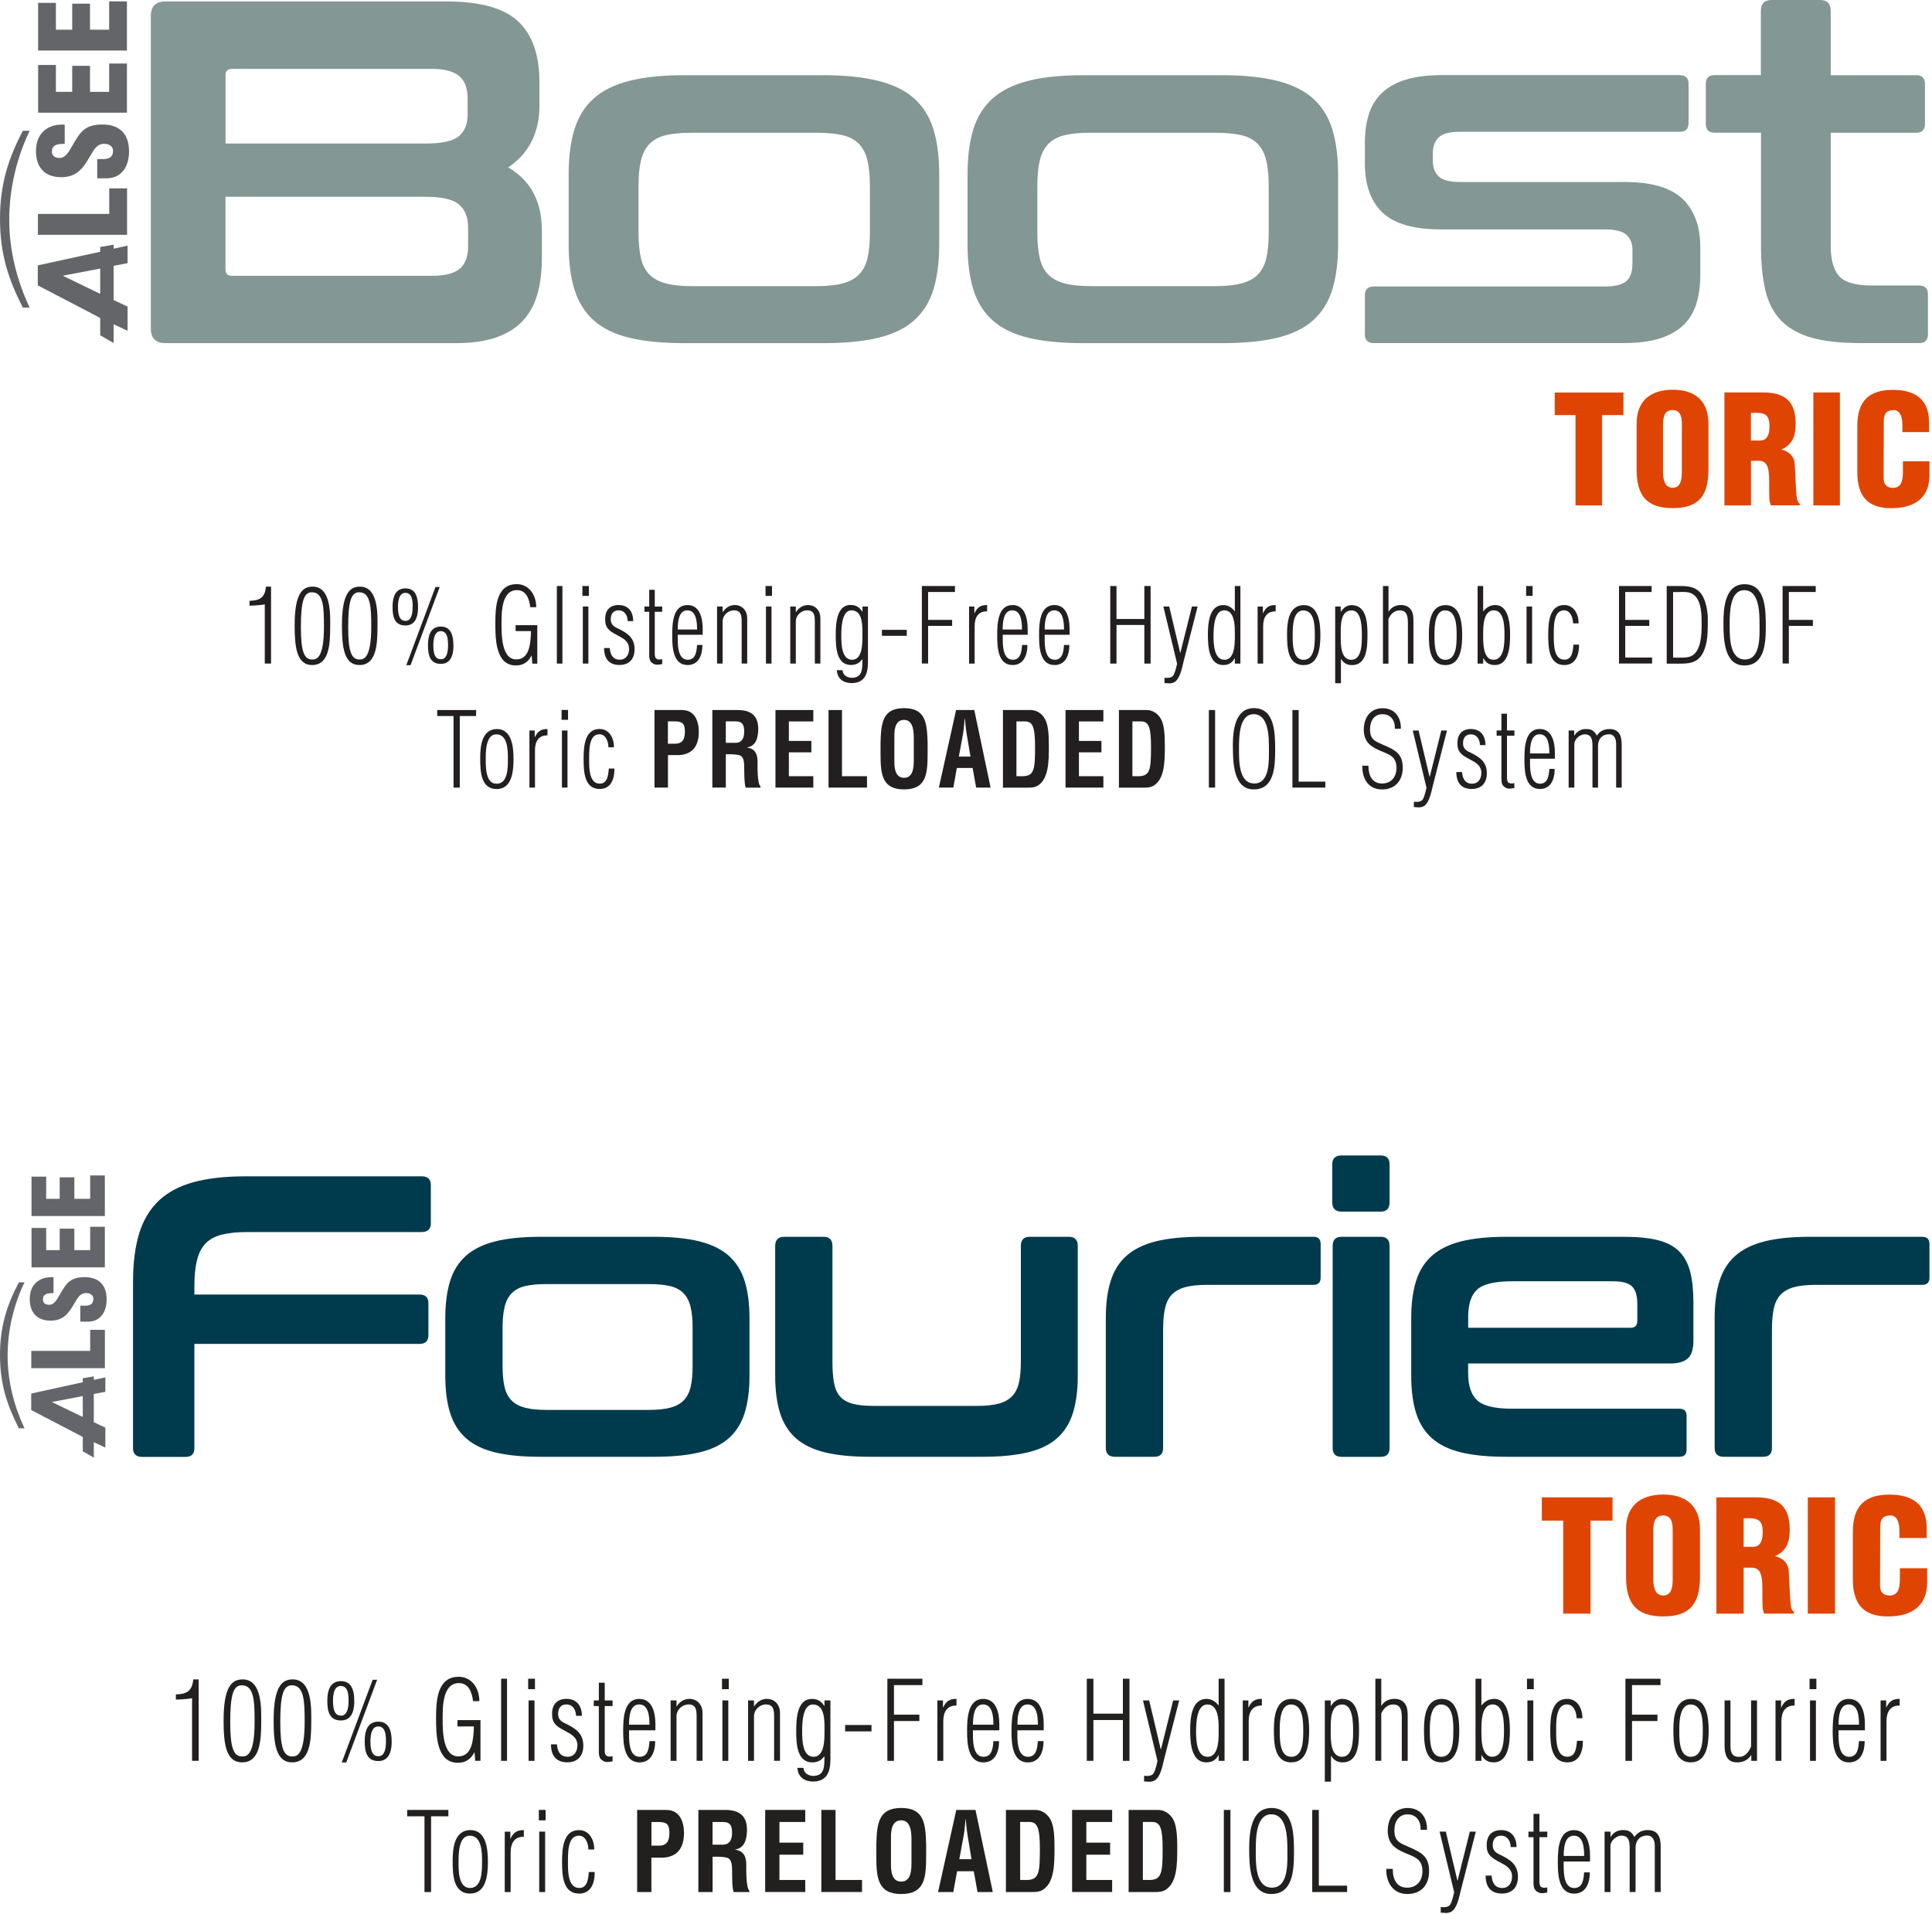 <svg width="428" height="424" viewBox="0 0 428 424" fill="none" xmlns="http://www.w3.org/2000/svg">
<path d="M38.965 375.409C41.265 375.341 42.564 374.777 42.812 372.084H44.009V390.122H42.547V376.256C41.957 376.375 41.419 376.401 40.855 376.452C40.222 376.504 39.589 376.572 38.965 376.546V375.409Z" fill="#221F1F"/>
<path d="M53.763 372.084C58.2 372.084 57.867 378.966 57.867 381.565C57.867 385.907 57.508 390.464 53.635 390.464C49.968 390.464 49.532 386.147 49.532 381.154C49.532 373.418 51.515 372.084 53.763 372.084ZM53.609 389.156C54.584 389.156 56.405 389.105 56.405 381.445C56.405 376.786 56.251 373.392 53.567 373.392C51.72 373.392 51.002 375.375 51.002 381.565C51.002 387.164 51.72 389.156 53.618 389.156H53.609Z" fill="#221F1F"/>
<path d="M64.851 372.084C69.288 372.084 68.955 378.966 68.955 381.565C68.955 385.907 68.596 390.464 64.723 390.464C61.056 390.464 60.62 386.147 60.62 381.154C60.62 373.418 62.603 372.084 64.851 372.084ZM64.697 389.156C65.672 389.156 67.493 389.105 67.493 381.445C67.493 376.786 67.339 373.392 64.655 373.392C62.808 373.392 62.09 375.375 62.09 381.565C62.09 387.164 62.808 389.156 64.706 389.156H64.697Z" fill="#221F1F"/>
<path d="M78.487 376.863C78.487 379.966 77.333 381.18 75.512 381.18C72.922 381.18 72.511 379.051 72.511 376.863C72.511 374.674 73.05 372.469 75.529 372.469C78.008 372.469 78.478 374.726 78.478 376.863H78.487ZM77.222 376.837C77.222 375.504 77.128 373.563 75.529 373.537C73.879 373.512 73.768 375.811 73.768 376.837C73.768 379.291 74.4 380.112 75.572 380.112C76.811 380.112 77.222 378.675 77.222 376.837ZM82.556 372.161H83.548L76.7 390.49H75.709L82.556 372.161ZM86.771 385.831C86.771 388.934 85.625 390.173 83.796 390.173C81.205 390.173 80.795 388.019 80.795 385.831C80.795 383.642 81.334 381.445 83.813 381.445C86.292 381.445 86.762 383.702 86.762 385.831H86.771ZM85.505 385.831C85.505 384.497 85.42 382.531 83.821 382.505C82.171 382.48 82.06 384.805 82.06 385.831C82.06 388.284 82.693 389.105 83.864 389.105C85.104 389.105 85.505 387.677 85.505 385.831Z" fill="#221F1F"/>
<path d="M101.346 382.514V381.103H106.441V390.122H105.27L105.133 388.259H105.091C104.261 389.814 103.107 390.558 101.423 390.558C96.67 390.558 96.602 384.352 96.602 380.667C96.602 376.786 96.85 371.503 101.62 371.503C104.432 371.503 106.193 373.974 106.193 376.906H104.8C104.543 374.94 103.851 372.905 101.662 372.905C97.927 372.905 98.063 378.53 98.063 381.026C98.063 383.523 98.106 389.148 101.534 389.148C104.731 389.148 104.894 385.096 104.979 382.505H101.346V382.514Z" fill="#221F1F"/>
<path d="M111.015 390.13V371.938H112.323V390.13H111.015Z" fill="#221F1F"/>
<path d="M117.007 374.247V371.938H118.512V374.247H117.007ZM117.101 390.13V376.743H118.409V390.13H117.101Z" fill="#221F1F"/>
<path d="M125.522 376.401C127.668 376.401 128.908 377.854 128.908 380.154H127.617C127.574 378.752 126.856 377.632 125.48 377.632C124.24 377.632 123.633 378.453 123.633 379.761C123.633 380.829 124.291 381.436 125.146 381.795C127.352 382.89 129.224 383.907 129.224 386.771C129.224 389.147 127.848 390.455 125.685 390.455C123.257 390.455 122.06 389.019 122.06 386.48H123.385C123.496 388.13 124.172 389.224 125.779 389.224C127.147 389.224 127.916 388.104 127.916 386.702C127.916 383.163 122.513 383.864 122.325 380.248C122.12 377.82 123.248 376.393 125.522 376.393V376.401Z" fill="#221F1F"/>
<path d="M135.704 390.251C135.259 390.319 134.464 390.473 134.02 390.319C132.874 389.883 132.66 389.277 132.66 387.994V377.984H131.541V376.744H132.66V372.812H133.968V376.744H135.704V377.984H133.968V387.849C133.968 388.31 134.02 388.994 134.627 389.114C134.969 389.259 135.37 389.182 135.704 389.088V390.251Z" fill="#221F1F"/>
<path d="M145.193 383.36H139.354C139.354 385.079 139.123 389.233 141.696 389.233C143.543 389.233 143.774 387.37 143.876 385.763H145.142C145.142 388.216 144.218 390.473 141.679 390.473C138.209 390.473 138.055 386.25 138.055 383.489C138.055 380.727 138.209 376.41 141.628 376.41C144.509 376.41 145.193 379.462 145.193 382.01V383.369V383.36ZM143.876 382.121C143.876 380.42 143.723 377.633 141.602 377.633C139.482 377.633 139.354 380.539 139.354 382.121H143.876Z" fill="#221F1F"/>
<path d="M149.869 390.132H148.562V376.744H149.869V378.052H149.921C150.553 377.052 151.519 376.402 152.733 376.402C154.332 376.402 155.631 377.565 155.631 379.506V390.123H154.323V380.395C154.323 378.864 154.212 377.633 152.503 377.633C151.195 377.633 149.869 378.753 149.869 380.249V390.123V390.132Z" fill="#221F1F"/>
<path d="M159.948 374.247V371.938H161.453V374.247H159.948ZM160.034 390.13V376.743H161.342V390.13H160.034Z" fill="#221F1F"/>
<path d="M167.035 390.132H165.727V376.744H167.035V378.052H167.086C167.719 377.052 168.685 376.402 169.899 376.402C171.497 376.402 172.797 377.565 172.797 379.506V390.123H171.489V380.395C171.489 378.864 171.378 377.633 169.668 377.633C168.36 377.633 167.035 378.753 167.035 380.249V390.123V390.132Z" fill="#221F1F"/>
<path d="M182.654 376.744H183.962V389.84C183.962 392.747 183.039 394.713 180.115 394.713C178.337 394.713 176.755 393.79 176.661 391.678H177.995C178.063 392.892 179.098 393.422 180.132 393.474C182.842 393.474 182.586 391.046 182.654 389.182H182.568C181.893 390.131 180.944 390.473 179.953 390.473C176.567 390.473 176.388 386.37 176.388 383.583C176.388 381.035 176.482 376.41 179.859 376.41C181.124 376.41 181.936 376.897 182.611 377.966H182.654V376.752V376.744ZM177.704 383.583C177.704 385.472 177.747 389.233 180.243 389.233C182.628 389.208 182.654 385.549 182.654 383.779C182.654 381.625 182.902 377.641 180.064 377.641C177.747 377.641 177.704 381.984 177.704 383.583Z" fill="#221F1F"/>
<path d="M187.228 383.6V382.189H193.066V383.6H187.228Z" fill="#221F1F"/>
<path d="M196.58 390.13V371.938H204.342V373.349H198.041V379.897H203.667V381.308H198.041V390.13H196.58Z" fill="#221F1F"/>
<path d="M208.899 378.291H208.941C209.6 376.88 210.446 376.376 211.891 376.401V377.88C209.856 377.829 208.967 379.24 208.967 381.351V390.131H207.659V376.743H208.899V378.299V378.291Z" fill="#221F1F"/>
<path d="M221.379 383.36H215.541C215.541 385.079 215.31 389.233 217.883 389.233C219.73 389.233 219.96 387.37 220.063 385.763H221.328C221.328 388.216 220.405 390.473 217.866 390.473C214.395 390.473 214.241 386.25 214.241 383.489C214.241 380.727 214.395 376.41 217.815 376.41C220.696 376.41 221.379 379.462 221.379 382.01V383.369V383.36ZM220.071 382.121C220.071 380.42 219.918 377.633 217.798 377.633C215.677 377.633 215.549 380.539 215.549 382.121H220.071Z" fill="#221F1F"/>
<path d="M231.219 383.36H225.38C225.38 385.079 225.158 389.233 227.731 389.233C229.569 389.233 229.8 387.37 229.911 385.763H231.177C231.177 388.216 230.253 390.473 227.706 390.473C224.235 390.473 224.081 386.25 224.081 383.489C224.081 380.727 224.235 376.41 227.663 376.41C230.544 376.41 231.219 379.462 231.219 382.01V383.369V383.36ZM229.92 382.121C229.92 380.42 229.766 377.633 227.646 377.633C225.526 377.633 225.398 380.539 225.398 382.121H229.928H229.92Z" fill="#221F1F"/>
<path d="M240.76 390.13V371.938H242.222V379.675H248.753V371.938H250.215V390.13H248.753V381.086H242.222V390.13H240.76Z" fill="#221F1F"/>
<path d="M253.455 393.448C254.267 393.499 255.276 393.593 255.703 392.627C256.02 391.849 256.242 391.003 256.43 390.173L253.207 376.743H254.583L257.148 387.583H257.191L259.892 376.743H261.226L257.84 389.96C257.507 391.37 257.08 393.593 255.883 394.422C254.96 394.978 254.036 394.687 253.446 394.687V393.448H253.455Z" fill="#221F1F"/>
<path d="M269.971 371.938H271.279V390.13H269.971V388.865H269.92C269.398 389.959 268.441 390.464 267.244 390.464C263.884 390.464 263.662 386.07 263.662 383.385C263.662 380.701 263.953 376.401 267.287 376.401C268.278 376.401 269.27 376.931 269.92 377.829H269.971V371.938ZM264.97 383.65C264.97 385.54 265.081 389.233 267.535 389.233C270.193 389.233 269.971 384.693 269.971 382.855C269.971 381.017 269.86 377.641 267.466 377.641C265.073 377.641 264.97 381.838 264.97 383.65Z" fill="#221F1F"/>
<path d="M276.545 378.291H276.596C277.246 376.88 278.101 376.376 279.546 376.401V377.88C277.52 377.829 276.622 379.24 276.622 381.351V390.131H275.314V376.743H276.554V378.299H276.545V378.291Z" fill="#221F1F"/>
<path d="M282.204 383.122C282.204 380.113 282.726 376.402 286.145 376.402C289.565 376.402 290.018 380.454 290.018 383.387C290.018 386.319 289.659 390.465 286.077 390.465C282.29 390.465 282.204 386.216 282.204 383.113V383.122ZM288.71 383.412C288.71 381.326 288.667 377.642 285.983 377.642C283.64 377.642 283.504 381.301 283.504 383.147C283.504 385.131 283.375 389.234 286.051 389.234C288.727 389.234 288.71 385.43 288.71 383.412Z" fill="#221F1F"/>
<path d="M294.848 394.74H293.489V376.744H294.797V377.958H294.848C295.412 377.035 296.259 376.402 297.319 376.402C300.721 376.402 301.063 380.232 301.063 383.096C301.063 385.96 301.063 390.465 297.438 390.465C296.336 390.465 295.498 390.029 294.899 389.029H294.857V394.731H294.848V394.74ZM297.319 389.234C299.772 389.234 299.755 385.327 299.755 383.558C299.755 381.788 299.755 377.642 297.361 377.642C294.634 377.642 294.797 381.326 294.797 383.361C294.797 385.396 294.669 389.234 297.319 389.234Z" fill="#221F1F"/>
<path d="M304.688 390.13V371.938H305.996V377.931H306.039C306.603 376.94 307.637 376.452 308.697 376.401C309.663 376.333 310.749 376.64 311.313 377.564C311.852 378.342 311.852 379.504 311.852 380.427V390.13H310.544V380.701C310.544 379.145 310.416 377.641 308.629 377.641C307.415 377.641 306.509 378.487 305.996 379.624V390.122H304.688V390.13Z" fill="#221F1F"/>
<path d="M315.459 383.122C315.459 380.113 315.981 376.402 319.4 376.402C322.82 376.402 323.273 380.454 323.273 383.387C323.273 386.319 322.905 390.465 319.332 390.465C315.545 390.465 315.459 386.216 315.459 383.113V383.122ZM321.965 383.412C321.965 381.326 321.914 377.642 319.238 377.642C316.887 377.642 316.759 381.301 316.759 383.147C316.759 385.131 316.622 389.234 319.298 389.234C321.974 389.234 321.957 385.43 321.957 383.412H321.965Z" fill="#221F1F"/>
<path d="M328.18 390.13H326.872V371.938H328.18V377.829H328.222C328.992 376.905 329.872 376.401 331.018 376.401C334.172 376.401 334.489 380.838 334.489 383.385C334.489 386.078 334.241 390.464 330.907 390.464C329.693 390.464 328.812 389.976 328.222 388.865H328.18V390.13ZM333.181 383.479C333.181 381.658 333.155 377.632 330.684 377.632C328.214 377.632 328.18 381.393 328.18 383.18C328.18 384.967 328.051 389.224 330.59 389.224C333.129 389.224 333.181 385.394 333.181 383.479Z" fill="#221F1F"/>
<path d="M338.276 374.247V371.938H339.781V374.247H338.276ZM338.37 390.13V376.743H339.678V390.13H338.37Z" fill="#221F1F"/>
<path d="M350.663 385.686C350.681 388.157 349.834 390.465 347.218 390.465C343.568 390.465 343.431 386.362 343.431 383.361C343.431 380.36 343.722 376.402 347.176 376.402C349.398 376.402 350.578 378.463 350.552 380.694H349.27C349.219 379.07 348.501 377.591 347.081 377.633C344.628 377.702 344.739 381.515 344.739 383.6C344.739 385.464 344.696 389.226 347.235 389.226C349.056 389.226 349.219 387.208 349.355 385.686H350.663Z" fill="#221F1F"/>
<path d="M360.084 390.13V371.938H367.855V373.349H361.546V379.897H367.18V381.308H361.546V390.13H360.084Z" fill="#221F1F"/>
<path d="M370.71 383.122C370.71 380.113 371.232 376.402 374.651 376.402C378.071 376.402 378.524 380.454 378.524 383.387C378.524 386.319 378.165 390.465 374.583 390.465C370.796 390.465 370.71 386.216 370.71 383.113V383.122ZM377.225 383.412C377.225 381.326 377.182 377.642 374.498 377.642C372.155 377.642 372.018 381.301 372.018 383.147C372.018 385.131 371.89 389.234 374.566 389.234C377.242 389.234 377.225 385.43 377.225 383.412Z" fill="#221F1F"/>
<path d="M387.927 376.743H389.235V390.131H387.97V388.891H387.927C387.141 390.028 386.107 390.464 384.799 390.464C382.525 390.464 382.046 388.72 382.046 386.634V376.743H383.354V386.882C383.354 388.583 383.961 389.353 385.534 389.233C386.568 389.182 387.517 388.07 387.919 386.925V376.743H387.927Z" fill="#221F1F"/>
<path d="M394.57 378.291H394.613C395.271 376.88 396.117 376.376 397.562 376.401V377.88C395.528 377.829 394.639 379.24 394.639 381.351V390.131H393.331V376.743H394.57V378.299V378.291Z" fill="#221F1F"/>
<path d="M400.879 374.247V371.938H402.384V374.247H400.879ZM400.973 390.13V376.743H402.281V390.13H400.973Z" fill="#221F1F"/>
<path d="M413.138 383.36H407.299C407.299 385.079 407.068 389.233 409.641 389.233C411.488 389.233 411.719 387.37 411.821 385.763H413.086C413.086 388.216 412.163 390.473 409.624 390.473C406.153 390.473 406 386.25 406 383.489C406 380.727 406.153 376.41 409.573 376.41C412.454 376.41 413.138 379.462 413.138 382.01V383.369V383.36ZM411.83 382.121C411.83 380.42 411.676 377.633 409.556 377.633C407.436 377.633 407.307 380.539 407.307 382.121H411.83Z" fill="#221F1F"/>
<path d="M417.848 378.291H417.891C418.549 376.88 419.396 376.376 420.841 376.401V377.88C418.806 377.829 417.917 379.24 417.917 381.351V390.131H416.609V376.743H417.848V378.299V378.291Z" fill="#221F1F"/>
<path d="M90.207 402.415V401.005H99.329V402.415H95.499V419.197H94.037V402.415H90.207Z" fill="#221F1F"/>
<path d="M100.278 412.187C100.278 409.178 100.799 405.468 104.219 405.468C107.638 405.468 108.091 409.52 108.091 412.452C108.091 415.384 107.724 419.531 104.15 419.531C100.363 419.531 100.278 415.282 100.278 412.179V412.187ZM106.792 412.478C106.792 410.392 106.741 406.707 104.065 406.707C101.714 406.707 101.586 410.366 101.586 412.213C101.586 414.196 101.449 418.3 104.125 418.3C106.801 418.3 106.783 414.495 106.783 412.478H106.792Z" fill="#221F1F"/>
<path d="M113.049 407.366H113.101C113.75 405.955 114.605 405.451 116.05 405.477V406.955C114.024 406.904 113.126 408.315 113.126 410.426V419.206H111.818V405.818H113.058V407.374L113.049 407.366Z" fill="#221F1F"/>
<path d="M119.367 403.313V401.005H120.871V403.313H119.367ZM119.452 419.197V405.809H120.76V419.197H119.452Z" fill="#221F1F"/>
<path d="M131.745 414.761C131.771 417.231 130.916 419.539 128.3 419.539C124.65 419.539 124.513 415.436 124.513 412.435C124.513 409.435 124.812 405.477 128.258 405.477C130.48 405.477 131.66 407.537 131.643 409.768H130.352C130.309 408.144 129.591 406.665 128.172 406.708C125.719 406.776 125.821 410.589 125.821 412.675C125.821 414.538 125.778 418.3 128.326 418.3C130.147 418.3 130.309 416.282 130.438 414.761H131.745Z" fill="#221F1F"/>
<path d="M141.149 419.197V401.005H147.586C150.604 401.005 151.527 403.629 151.527 406.168C151.527 407.724 151.142 409.468 149.954 410.486C148.963 411.332 147.629 411.605 146.415 411.58H144.303V419.197H141.149ZM144.303 408.921H145.996C147.364 408.921 148.296 408.288 148.296 406.083C148.296 403.997 147.526 403.681 145.748 403.681H144.312V408.921H144.303Z" fill="#221F1F"/>
<path d="M157.863 411.366V419.197H154.708V401.005H160.675C163.402 401.005 165.48 402.022 165.48 405.373C165.48 407.365 165.009 409.451 162.889 409.767V409.819C164.753 410.084 165.326 411.375 165.326 413.119C165.326 413.871 165.232 418.333 166.001 418.863V419.205H162.53C162.145 418.043 162.214 415.811 162.188 414.597C162.171 413.486 162.188 411.956 161.111 411.614C160.256 411.349 159.333 411.375 158.427 411.375H157.863V411.366ZM157.863 408.699H160.333C161.376 408.63 162.18 407.904 162.18 406.083C162.18 404.048 161.393 403.706 160.196 403.681H157.854V408.699H157.863Z" fill="#221F1F"/>
<path d="M169.514 419.197V401.005H178.388V403.672H172.669V408.254H177.943V410.921H172.669V416.521H178.388V419.188H169.514V419.197Z" fill="#221F1F"/>
<path d="M181.953 419.197V401.005H185.099V416.521H190.963V419.188H181.953V419.197Z" fill="#221F1F"/>
<path d="M194.135 408.648C194.263 404.014 194.605 400.569 199.657 400.569C204.71 400.569 205.034 404.014 205.171 408.648V411.247C205.171 416.094 204.838 419.633 199.657 419.633C194.477 419.633 194.135 416.094 194.135 411.247V408.648ZM197.375 412.939C197.375 414.444 197.486 416.889 199.649 416.889C201.812 416.889 201.923 414.393 201.923 412.64V407.981C201.923 406.528 201.991 403.305 199.649 403.305C197.17 403.305 197.375 406.485 197.375 407.887V412.931V412.939Z" fill="#221F1F"/>
<path d="M207.812 419.197L211.848 401.005H216.105L219.935 419.197H216.549L215.72 414.589H212.027L211.189 419.197H207.812ZM212.514 411.922H215.224L214.369 406.758C214.216 405.912 214.139 405.083 214.053 404.236C214.027 403.826 213.985 403.407 213.942 403.022H213.899C213.857 403.407 213.814 403.826 213.788 404.236C213.703 405.083 213.634 405.912 213.472 406.758L212.523 411.922H212.514Z" fill="#221F1F"/>
<path d="M222.842 419.197V401.005H229.416C230.185 401.005 231.715 401.372 232.681 403.065C233.399 404.33 233.605 406.339 233.605 409.349C233.605 412.939 233.605 417.085 231.014 418.709C230.313 419.145 229.458 419.197 228.672 419.197H222.833H222.842ZM227.364 416.53C230.185 416.53 230.364 414.931 230.364 409.665C230.364 405.373 229.963 403.672 228.065 403.672H225.996V416.521H227.364V416.53Z" fill="#221F1F"/>
<path d="M237.503 419.197V401.005H246.377V403.672H240.657V408.254H245.924V410.921H240.657V416.521H246.377V419.188H237.503V419.197Z" fill="#221F1F"/>
<path d="M250.027 419.197V401.005H256.609C257.37 401.005 258.909 401.372 259.875 403.065C260.593 404.33 260.798 406.339 260.798 409.349C260.798 412.939 260.798 417.085 258.208 418.709C257.516 419.145 256.652 419.197 255.866 419.197H250.027ZM254.558 416.53C257.37 416.53 257.558 414.931 257.558 409.665C257.558 405.373 257.157 403.672 255.259 403.672H253.181V416.521H254.558V416.53Z" fill="#221F1F"/>
<path d="M271.117 419.197V401.005H272.579V419.197H271.117Z" fill="#221F1F"/>
<path d="M276.733 409.596C276.733 405.86 277.204 400.577 281.683 400.577C286.641 400.577 286.659 406.544 286.659 410.494C286.659 414.443 286.385 419.632 281.64 419.632C276.896 419.632 276.733 413.452 276.733 409.596ZM285.197 410.126C285.197 407.459 285.222 401.979 281.623 401.979C278.221 401.979 278.195 407.339 278.195 409.955C278.195 412.742 278.058 418.222 281.777 418.222C285.496 418.222 285.197 412.691 285.197 410.118V410.126Z" fill="#221F1F"/>
<path d="M290.702 419.197V401.005H292.164V417.786H298.43V419.197H290.702Z" fill="#221F1F"/>
<path d="M312.262 409.28C314.741 410.391 316.588 411.22 316.588 414.52C316.588 417.82 314.699 419.632 311.741 419.632C308.783 419.632 307.03 417.282 307.107 414.059H308.544C308.518 416.341 309.399 418.23 311.715 418.23C313.767 418.23 315.118 416.82 315.118 414.572C315.118 411.827 313.271 411.391 311.331 410.571C309.057 409.605 307.432 408.51 307.432 405.595C307.432 402.68 309.082 400.577 311.826 400.577C314.571 400.577 316.195 402.543 316.126 405.407H314.707C314.801 403.398 313.699 401.988 311.809 401.988C309.92 401.988 308.903 403.518 308.903 405.501C308.903 407.297 309.441 407.998 310.954 408.699L312.262 409.28Z" fill="#221F1F"/>
<path d="M319.178 422.522C319.981 422.573 320.999 422.667 321.426 421.701C321.742 420.923 321.965 420.077 322.144 419.248L318.921 405.817H320.298L322.862 416.657H322.905L325.615 405.817H326.94L323.563 419.034C323.221 420.444 322.803 422.667 321.597 423.496C320.674 424.052 319.759 423.761 319.169 423.761V422.522H319.178Z" fill="#221F1F"/>
<path d="M332.574 405.476C334.72 405.476 335.959 406.93 335.959 409.229H334.669C334.626 407.827 333.908 406.707 332.531 406.707C331.292 406.707 330.685 407.528 330.685 408.836C330.685 409.905 331.343 410.512 332.198 410.871C334.404 411.965 336.276 412.982 336.276 415.846C336.276 418.223 334.899 419.531 332.736 419.531C330.309 419.531 329.112 418.094 329.112 415.555H330.437C330.548 417.205 331.223 418.3 332.831 418.3C334.198 418.3 334.968 417.18 334.968 415.778C334.968 412.238 329.565 412.939 329.377 409.323C329.172 406.895 330.3 405.468 332.574 405.468V405.476Z" fill="#221F1F"/>
<path d="M342.764 419.317C342.32 419.385 341.525 419.539 341.08 419.385C339.935 418.949 339.721 418.342 339.721 417.06V407.049H338.601V405.809H339.721V401.877H341.029V405.809H342.764V407.049H341.029V416.914C341.029 417.376 341.08 418.06 341.687 418.18C342.029 418.325 342.431 418.248 342.764 418.154V419.317Z" fill="#221F1F"/>
<path d="M352.245 412.435H346.406C346.406 414.153 346.175 418.308 348.748 418.308C350.595 418.308 350.826 416.444 350.928 414.837H352.193C352.193 417.29 351.27 419.547 348.731 419.547C345.26 419.547 345.106 415.324 345.106 412.563C345.106 409.802 345.26 405.484 348.68 405.484C351.561 405.484 352.245 408.536 352.245 411.084V412.443V412.435ZM350.937 411.195C350.937 409.494 350.783 406.707 348.663 406.707C346.543 406.707 346.414 409.613 346.414 411.195H350.937Z" fill="#221F1F"/>
<path d="M356.776 419.197H355.468V405.81H356.776V406.998H356.818C357.357 406.032 358.374 405.468 359.452 405.468C360.46 405.468 361.298 405.562 362.067 406.972H362.11C362.786 405.929 363.888 405.468 365.034 405.468C367.265 405.468 367.898 406.998 367.898 409.101V419.189H366.59V408.93C366.59 407.819 366.179 406.673 364.871 406.673C363.367 406.673 362.332 407.716 362.332 409.417V419.189H361.024V409.511C361.024 408.007 360.871 406.699 359.178 406.699C358.144 406.699 356.767 407.793 356.767 408.981V419.189H356.776V419.197Z" fill="#221F1F"/>
<path d="M93.404 260.616C94.763 260.616 95.447 261.266 95.447 262.574V271.012C95.447 272.311 94.763 272.969 93.404 272.969H54.866C52.558 272.969 50.652 273.166 49.139 273.542C47.625 273.927 46.429 274.576 45.539 275.5C44.65 276.414 44.018 277.663 43.633 279.227C43.248 280.8 43.06 282.732 43.06 285.04V286.818H92.96C94.259 286.818 94.909 287.468 94.909 288.776V295.795C94.909 297.094 94.259 297.752 92.96 297.752H43.06V320.834C43.06 322.133 42.411 322.792 41.103 322.792H31.511C30.152 322.792 29.468 322.142 29.468 320.834V284.074C29.468 279.808 29.929 276.201 30.844 273.243C31.759 270.285 33.212 267.874 35.196 266.002C37.179 264.138 39.743 262.779 42.881 261.916C46.018 261.061 49.831 260.625 54.336 260.625H93.404V260.616Z" fill="#003B4D"/>
<path d="M144.902 274.021C148.869 274.021 152.211 274.362 154.938 275.038C157.665 275.722 159.837 276.782 161.461 278.235C163.085 279.688 164.257 281.552 164.966 283.826C165.676 286.109 166.035 288.844 166.035 292.041V304.83C166.035 308.028 165.684 310.763 164.966 313.046C164.257 315.328 163.085 317.192 161.461 318.637C159.837 320.09 157.657 321.141 154.938 321.791C152.211 322.441 148.869 322.766 144.902 322.766H119.777C115.751 322.766 112.391 322.441 109.698 321.791C107.005 321.141 104.842 320.09 103.218 318.637C101.594 317.183 100.423 315.32 99.713 313.046C99.004 310.763 98.644 308.028 98.644 304.83V292.041C98.644 288.844 99.004 286.109 99.713 283.826C100.423 281.543 101.594 279.68 103.218 278.235C104.842 276.782 107.005 275.722 109.698 275.038C112.391 274.362 115.751 274.021 119.777 274.021H144.902ZM111.34 302.616C111.34 304.514 111.485 306.079 111.784 307.318C112.083 308.558 112.596 309.549 113.34 310.293C114.084 311.037 115.075 311.567 116.315 311.892C117.554 312.217 119.127 312.379 121.017 312.379H143.663C145.612 312.379 147.21 312.217 148.458 311.892C149.707 311.567 150.69 311.037 151.433 310.293C152.177 309.549 152.69 308.558 152.989 307.318C153.288 306.079 153.434 304.506 153.434 302.616V294.179C153.434 292.341 153.288 290.802 152.989 289.562C152.69 288.314 152.177 287.314 151.433 286.544C150.69 285.775 149.707 285.245 148.458 284.946C147.21 284.647 145.62 284.501 143.663 284.501H121.017C119.119 284.501 117.554 284.647 116.315 284.946C115.067 285.245 114.084 285.775 113.34 286.544C112.596 287.314 112.083 288.323 111.784 289.562C111.485 290.802 111.34 292.349 111.34 294.179V302.616Z" fill="#003B4D"/>
<path d="M182.466 274.021C183.765 274.021 184.415 274.704 184.415 276.064V301.727C184.415 303.625 184.535 305.189 184.774 306.429C185.013 307.669 185.449 308.66 186.108 309.404C186.757 310.148 187.672 310.678 188.86 311.003C190.04 311.327 191.613 311.49 193.562 311.49H216.379C218.337 311.49 219.935 311.327 221.175 311.003C222.423 310.678 223.406 310.148 224.15 309.404C224.894 308.66 225.406 307.669 225.706 306.429C226.005 305.189 226.15 303.616 226.15 301.727V276.064C226.15 274.704 226.8 274.021 228.099 274.021H236.802C238.101 274.021 238.76 274.704 238.76 276.064V304.83C238.76 308.028 238.401 310.763 237.691 313.046C236.982 315.328 235.81 317.192 234.186 318.637C232.562 320.09 230.382 321.141 227.663 321.791C224.936 322.441 221.594 322.766 217.636 322.766H192.861C188.835 322.766 185.475 322.441 182.782 321.791C180.089 321.141 177.926 320.09 176.302 318.637C174.678 317.183 173.507 315.32 172.797 313.046C172.088 310.763 171.729 308.028 171.729 304.83V276.064C171.729 274.704 172.412 274.021 173.772 274.021H182.474H182.466Z" fill="#003B4D"/>
<path d="M290.967 274.021C292.036 274.021 292.566 274.551 292.566 275.619V283.074C292.566 284.142 292.036 284.672 290.967 284.672H267.347C265.449 284.672 263.885 284.835 262.645 285.16C261.405 285.484 260.414 286.023 259.67 286.758C258.926 287.502 258.413 288.502 258.114 289.776C257.815 291.05 257.67 292.606 257.67 294.435V320.808C257.67 322.108 257.02 322.766 255.72 322.766H247.018C245.659 322.766 244.975 322.116 244.975 320.808V292.041C244.975 288.844 245.325 286.109 246.043 283.826C246.753 281.543 247.924 279.68 249.548 278.235C251.172 276.782 253.335 275.722 256.028 275.038C258.721 274.362 262.081 274.021 266.107 274.021H290.967Z" fill="#003B4D"/>
<path d="M305.885 256C307.184 256 307.834 256.65 307.834 257.958V266.395C307.834 267.755 307.184 268.439 305.885 268.439H297.182C295.823 268.439 295.139 267.763 295.139 266.395V257.958C295.139 256.658 295.823 256 297.182 256H305.885ZM305.885 274.021C307.184 274.021 307.834 274.705 307.834 276.064V320.817C307.834 322.116 307.184 322.775 305.885 322.775H297.182C295.883 322.775 295.225 322.125 295.225 320.817V276.064C295.225 274.705 295.874 274.021 297.182 274.021H305.885Z" fill="#003B4D"/>
<path d="M359.785 274.021C362.803 274.021 365.299 274.277 367.291 274.773C369.274 275.277 370.847 276.106 371.993 277.261C373.147 278.415 373.959 279.928 374.438 281.791C374.908 283.655 375.147 285.92 375.147 288.588V297.025C375.147 298.923 374.728 300.24 373.899 300.975C373.07 301.719 371.796 302.086 370.078 302.086H325.239V304.215C325.239 307.002 325.906 309.011 327.24 310.25C328.573 311.49 331.164 312.114 335.011 312.114H372.035C373.104 312.114 373.634 312.644 373.634 313.713V321.167C373.634 322.236 373.104 322.766 372.035 322.766H333.763C329.736 322.766 326.376 322.441 323.683 321.791C320.991 321.141 318.828 320.09 317.203 318.637C315.579 317.183 314.408 315.32 313.698 313.046C312.989 310.763 312.63 308.028 312.63 304.83V292.041C312.63 288.844 312.98 286.109 313.698 283.826C314.408 281.543 315.579 279.68 317.203 278.235C318.828 276.782 320.991 275.722 323.683 275.038C326.376 274.362 329.736 274.021 333.763 274.021H359.785ZM325.239 294.179H361.204C362.213 294.179 362.717 293.674 362.717 292.665V288.938C362.717 287.109 362.333 285.801 361.563 285.031C360.794 284.262 359.375 283.877 357.306 283.877H335.019C331.172 283.877 328.582 284.484 327.248 285.698C325.915 286.912 325.248 288.938 325.248 291.776V294.179H325.239Z" fill="#003B4D"/>
<path d="M425.842 274.021C426.91 274.021 427.44 274.551 427.44 275.619V283.074C427.44 284.142 426.91 284.672 425.842 284.672H402.221C400.324 284.672 398.759 284.835 397.52 285.16C396.28 285.484 395.288 286.023 394.545 286.758C393.801 287.502 393.288 288.502 392.989 289.776C392.689 291.05 392.544 292.606 392.544 294.435V320.808C392.544 322.108 391.894 322.766 390.595 322.766H381.892C380.533 322.766 379.849 322.116 379.849 320.808V292.041C379.849 288.844 380.2 286.109 380.918 283.826C381.627 281.543 382.798 279.68 384.423 278.235C386.047 276.782 388.21 275.722 390.903 275.038C393.596 274.362 396.955 274.021 400.982 274.021H425.842Z" fill="#003B4D"/>
<path d="M341.567 331.751H357.228V336.906H352.347V357.517H346.303V336.906H341.567V331.751Z" fill="#E04403"/>
<path d="M376.6 349.302C376.6 355.106 374.574 358.133 368.461 358.133C362.349 358.133 360.22 355.115 360.22 349.302V338.821C360.22 333.871 363.17 331.127 368.461 331.127C373.753 331.127 376.6 333.871 376.6 338.821V349.302ZM370.556 339.24C370.556 337.658 370.419 335.769 368.427 335.769C366.435 335.769 366.264 337.658 366.264 339.24V349.823C366.264 351.302 366.504 353.499 368.461 353.499C370.419 353.499 370.556 351.302 370.556 349.823V339.24Z" fill="#E04403"/>
<path d="M386.277 357.517H380.233V331.751H389.064C394.014 331.751 396.484 333.743 396.484 338.864C396.484 341.616 395.834 343.574 393.287 344.737V344.805C394.971 345.181 396.176 346.352 396.27 348.139C396.441 350.199 396.476 354.628 396.826 356.277C396.963 356.619 397.134 356.927 397.407 357.167V357.509H390.808C390.637 357.03 390.5 356.542 390.466 356.03C390.363 353.764 390.5 351.635 390.329 350.054C390.158 348.472 389.679 347.438 388.269 347.335H386.277V357.509V357.517ZM386.277 342.711H388.337C390.09 342.711 390.5 341.095 390.5 339.513C390.5 336.453 389.226 336.316 386.277 336.384V342.702V342.711Z" fill="#E04403"/>
<path d="M400.485 357.517V331.751H406.529V357.517H400.485Z" fill="#E04403"/>
<path d="M420.78 340.752V339.102C420.78 336.905 419.985 335.768 418.857 335.768C416.967 335.734 416.523 336.769 416.523 338.453L416.489 351.199C416.489 352.644 417.07 353.499 418.651 353.499C420.712 353.499 420.883 351.37 420.883 349.788V347.455H426.927V350.618C426.927 355.046 424.388 358.141 418.198 358.141C412.633 358.141 410.47 355.183 410.47 349.934V339.35C410.47 333.751 413.043 331.144 418.574 331.144C423.729 331.144 426.824 333.341 426.824 338.598V340.761H420.78V340.752Z" fill="#E04403"/>
<path d="M23.236 303.129H6.933V299.308H19.979V294.632H23.236V303.129Z" fill="#63656A"/>
<path d="M4.18 284.117C1.539 289.127 0 293.854 0 300.214C0 306.575 1.496 311.165 4.18 316.449H5.428C3.18 311.687 1.684 306.156 1.684 300.385C1.684 294.615 3.103 288.913 5.428 284.108H4.18V284.117Z" fill="#63656A"/>
<path d="M18.337 309.319V313.944L11.481 310.627L18.337 309.311V309.319ZM20.782 304.942L18.337 305.37V306.25L6.916 308.747V312.405L18.337 318.364V321.544L20.782 322.955V319.527L23.338 320.723V316.304L20.782 315.098V308.849L23.338 308.362V305.165L20.782 305.72V304.951V304.942Z" fill="#63656A"/>
<path d="M17.79 289.281H18.935C19.867 289.281 20.688 288.974 20.688 287.768C20.688 286.879 19.884 286.495 19.064 286.495C17.696 286.495 17.183 287.623 16.576 288.615C15.9 289.786 15.276 290.777 14.456 291.496C13.635 292.188 12.635 292.598 11.207 292.598C8.155 292.598 6.591 290.76 6.591 287.811C6.591 284.494 8.796 282.81 11.857 282.981V286.486C10.908 286.529 9.609 286.486 9.515 287.743C9.446 288.521 9.882 288.974 10.6 289.068C11.575 289.179 12.071 288.674 12.592 287.922C13.498 286.495 14.062 285.255 14.892 284.374C15.712 283.485 16.798 282.964 18.764 282.964C21.885 282.964 23.62 284.699 23.62 287.862C23.62 291.35 21.671 292.821 19.525 292.821H17.79V289.29V289.281Z" fill="#63656A"/>
<path d="M23.227 280.792H6.984V272.064H10.232V276.979H13.225V272.218H16.473V276.979H19.978V271.799H23.227V280.784V280.792Z" fill="#63656A"/>
<path d="M23.227 269.422H6.984V260.694H10.232V265.609H13.225V260.848H16.473V265.609H19.978V260.429H23.227V269.413V269.422Z" fill="#63656A"/>
<path d="M55.289 133.114C57.458 133.037 58.689 132.514 58.92 129.976H60.043V147.021H58.658V133.914C58.105 134.022 57.597 134.052 57.059 134.098C56.459 134.145 55.858 134.206 55.274 134.191V133.114H55.289Z" fill="#231F20"/>
<path d="M69.273 129.976C73.473 129.976 73.15 136.483 73.15 138.929C73.15 143.036 72.811 147.344 69.15 147.344C65.689 147.344 65.273 143.267 65.273 138.544C65.273 131.237 67.135 129.976 69.273 129.976ZM69.119 146.113C70.042 146.113 71.765 146.067 71.765 138.821C71.765 134.422 71.627 131.222 69.089 131.222C67.35 131.222 66.658 133.098 66.658 138.944C66.658 144.236 67.335 146.113 69.119 146.113Z" fill="#231F20"/>
<path d="M79.75 129.976C83.95 129.976 83.626 136.483 83.626 138.929C83.626 143.036 83.288 147.344 79.627 147.344C76.165 147.344 75.75 143.267 75.75 138.544C75.75 131.237 77.627 129.976 79.75 129.976ZM79.596 146.113C80.504 146.113 82.242 146.067 82.242 138.821C82.242 134.422 82.088 131.222 79.565 131.222C77.827 131.222 77.135 133.098 77.135 138.944C77.135 144.236 77.811 146.113 79.596 146.113Z" fill="#231F20"/>
<path d="M92.611 134.5C92.611 137.438 91.534 138.576 89.796 138.576C87.349 138.576 86.965 136.561 86.965 134.5C86.965 132.438 87.472 130.361 89.826 130.361C92.18 130.361 92.611 132.484 92.611 134.5ZM91.426 134.469C91.426 133.207 91.334 131.377 89.826 131.346C88.272 131.331 88.165 133.5 88.165 134.469C88.165 136.776 88.765 137.561 89.857 137.561C91.026 137.561 91.411 136.207 91.411 134.469H91.426ZM96.472 130.054H97.41L90.949 147.376H90.011L96.472 130.054ZM100.456 142.976C100.456 145.914 99.38 147.084 97.641 147.084C95.195 147.084 94.811 145.053 94.811 142.976C94.811 140.899 95.318 138.823 97.657 138.823C99.995 138.823 100.441 140.961 100.441 142.976H100.456ZM99.257 142.976C99.257 141.715 99.164 139.853 97.657 139.838C96.103 139.822 95.995 142.022 95.995 142.976C95.995 145.284 96.595 146.068 97.703 146.068C98.872 146.068 99.257 144.715 99.257 142.976Z" fill="#231F20"/>
<path d="M114.225 139.838V138.515H119.025V147.037H117.917L117.794 145.268H117.748C116.963 146.73 115.871 147.437 114.287 147.437C109.794 147.437 109.733 141.576 109.733 138.084C109.733 134.423 109.964 129.423 114.471 129.423C117.133 129.423 118.794 131.761 118.794 134.53H117.471C117.24 132.669 116.579 130.746 114.517 130.746C110.979 130.746 111.102 136.069 111.102 138.422C111.102 140.776 111.148 146.099 114.379 146.099C117.409 146.099 117.548 142.268 117.64 139.822H114.21L114.225 139.838Z" fill="#231F20"/>
<path d="M123.363 147.022V129.838H124.594V147.022H123.363Z" fill="#231F20"/>
<path d="M129.024 132.022V129.838H130.455V132.022H129.024ZM129.116 147.022V134.376H130.347V147.022H129.116Z" fill="#231F20"/>
<path d="M137.07 134.053C139.1 134.053 140.27 135.423 140.27 137.607H139.054C139.008 136.284 138.331 135.223 137.039 135.223C135.87 135.223 135.301 136.007 135.301 137.238C135.301 138.253 135.916 138.822 136.731 139.161C138.808 140.192 140.577 141.145 140.577 143.853C140.577 146.099 139.285 147.33 137.239 147.33C134.947 147.33 133.824 145.976 133.824 143.576H135.085C135.193 145.13 135.824 146.161 137.331 146.161C138.623 146.161 139.362 145.114 139.362 143.776C139.362 140.438 134.254 141.099 134.085 137.684C133.885 135.392 134.947 134.038 137.1 134.038L137.07 134.053Z" fill="#231F20"/>
<path d="M146.7 147.146C146.269 147.208 145.531 147.346 145.1 147.208C144.023 146.792 143.823 146.223 143.823 145.008V135.547H142.762V134.377H143.823V130.67H145.054V134.377H146.7V135.547H145.054V144.869C145.054 145.3 145.1 145.946 145.669 146.054C145.992 146.192 146.377 146.115 146.7 146.038V147.146Z" fill="#231F20"/>
<path d="M155.654 140.637H150.146C150.146 142.268 149.931 146.175 152.361 146.175C154.1 146.175 154.315 144.406 154.423 142.898H155.607C155.607 145.206 154.731 147.344 152.331 147.344C149.054 147.344 148.916 143.36 148.916 140.745C148.916 138.129 149.069 134.053 152.3 134.053C155.023 134.053 155.669 136.945 155.669 139.345V140.622L155.654 140.637ZM154.423 139.468C154.423 137.868 154.269 135.222 152.269 135.222C150.269 135.222 150.146 137.976 150.146 139.468H154.423Z" fill="#231F20"/>
<path d="M160.084 147.021H158.853V134.376H160.084V135.607H160.13C160.73 134.668 161.637 134.053 162.791 134.053C164.299 134.053 165.53 135.16 165.53 136.991V147.021H164.299V137.837C164.299 136.391 164.191 135.222 162.576 135.222C161.345 135.222 160.084 136.283 160.084 137.699V147.021Z" fill="#231F20"/>
<path d="M169.591 132.022V129.838H171.022V132.022H169.591ZM169.684 147.022V134.376H170.914V147.022H169.684Z" fill="#231F20"/>
<path d="M176.299 147.021H175.068V134.376H176.299V135.607H176.345C176.945 134.668 177.852 134.053 179.006 134.053C180.514 134.053 181.744 135.16 181.744 136.991V147.021H180.514V137.837C180.514 136.391 180.406 135.222 178.791 135.222C177.56 135.222 176.299 136.283 176.299 137.699V147.021Z" fill="#231F20"/>
<path d="M191.052 134.377H192.283V146.745C192.283 149.499 191.406 151.345 188.652 151.345C186.96 151.345 185.483 150.468 185.391 148.484H186.652C186.714 149.637 187.698 150.13 188.683 150.176C191.237 150.176 191.006 147.884 191.067 146.114H190.975C190.329 147.007 189.437 147.33 188.514 147.33C185.314 147.33 185.145 143.453 185.145 140.822C185.145 138.422 185.237 134.038 188.421 134.038C189.606 134.038 190.375 134.5 191.021 135.5H191.067V134.346L191.052 134.377ZM186.375 140.838C186.375 142.622 186.421 146.176 188.775 146.176C191.037 146.161 191.052 142.699 191.052 141.022C191.052 138.992 191.283 135.223 188.606 135.223C186.421 135.223 186.375 139.33 186.375 140.838Z" fill="#231F20"/>
<path d="M195.375 140.869V139.546H200.882V140.869H195.375Z" fill="#231F20"/>
<path d="M204.22 147.022V129.838H211.558V131.161H205.605V137.345H210.928V138.668H205.605V147.006H204.22V147.022Z" fill="#231F20"/>
<path d="M215.85 135.839H215.896C216.512 134.516 217.327 134.023 218.681 134.054V135.454C216.758 135.408 215.912 136.731 215.912 138.731V147.023H214.681V134.377H215.85V135.839Z" fill="#231F20"/>
<path d="M227.65 140.637H222.142C222.142 142.268 221.927 146.175 224.358 146.175C226.096 146.175 226.311 144.406 226.419 142.898H227.604C227.604 145.206 226.727 147.344 224.327 147.344C221.05 147.344 220.912 143.36 220.912 140.745C220.912 138.129 221.065 134.053 224.296 134.053C227.019 134.053 227.665 136.945 227.665 139.345V140.622L227.65 140.637ZM226.404 139.468C226.404 137.868 226.25 135.222 224.25 135.222C222.25 135.222 222.127 137.976 222.127 139.468H226.404Z" fill="#231F20"/>
<path d="M236.942 140.637H231.434C231.434 142.268 231.219 146.175 233.649 146.175C235.388 146.175 235.603 144.406 235.711 142.898H236.895C236.895 145.206 236.034 147.344 233.619 147.344C230.342 147.344 230.188 143.36 230.188 140.745C230.188 138.129 230.342 134.053 233.572 134.053C236.295 134.053 236.942 136.945 236.942 139.345V140.622V140.637ZM235.711 139.468C235.711 137.868 235.557 135.222 233.557 135.222C231.557 135.222 231.434 137.976 231.434 139.468H235.711Z" fill="#231F20"/>
<path d="M245.957 147.022V129.838H247.341V137.145H253.51V129.838H254.895V147.022H253.51V138.468H247.341V147.022H245.957Z" fill="#231F20"/>
<path d="M257.956 150.162C258.725 150.208 259.679 150.3 260.079 149.377C260.387 148.639 260.587 147.839 260.771 147.07L257.725 134.378H259.017L261.448 144.624H261.494L264.048 134.378H265.309L262.125 146.87C261.802 148.193 261.402 150.3 260.263 151.085C259.402 151.608 258.525 151.331 257.971 151.331V150.162H257.956Z" fill="#231F20"/>
<path d="M273.555 129.838H274.786V147.022H273.555V145.837H273.509C273.017 146.868 272.109 147.345 270.971 147.345C267.802 147.345 267.586 143.191 267.586 140.653C267.586 138.114 267.863 134.053 271.017 134.053C271.955 134.053 272.878 134.561 273.509 135.407H273.555V129.838ZM268.833 140.914C268.833 142.699 268.94 146.176 271.263 146.176C273.771 146.176 273.555 141.899 273.555 140.145C273.555 138.391 273.448 135.222 271.202 135.222C268.956 135.222 268.833 139.191 268.833 140.899V140.914Z" fill="#231F20"/>
<path d="M279.77 135.839H279.816C280.432 134.516 281.247 134.023 282.601 134.054V135.454C280.678 135.408 279.832 136.731 279.832 138.731V147.023H278.601V134.377H279.77V135.839Z" fill="#231F20"/>
<path d="M285.124 140.406C285.124 137.576 285.616 134.068 288.847 134.068C292.077 134.068 292.508 137.899 292.508 140.668C292.508 143.437 292.17 147.36 288.785 147.36C285.201 147.36 285.124 143.345 285.124 140.422V140.406ZM291.278 140.683C291.278 138.714 291.231 135.237 288.708 135.237C286.493 135.237 286.37 138.699 286.37 140.437C286.37 142.314 286.247 146.191 288.77 146.191C291.293 146.191 291.278 142.591 291.278 140.699V140.683Z" fill="#231F20"/>
<path d="M297.062 151.375H295.785V134.376H297.015V135.53H297.062C297.585 134.668 298.4 134.068 299.4 134.068C302.615 134.068 302.938 137.684 302.938 140.391C302.938 143.099 302.938 147.36 299.508 147.36C298.461 147.36 297.677 146.945 297.108 146.006H297.062V151.391V151.375ZM299.4 146.175C301.723 146.175 301.692 142.483 301.692 140.822C301.692 139.16 301.692 135.237 299.446 135.237C296.862 135.237 297.015 138.714 297.015 140.653C297.015 142.591 296.892 146.191 299.4 146.191V146.175Z" fill="#231F20"/>
<path d="M306.369 147.022V129.838H307.6V135.499H307.646C308.184 134.561 309.153 134.099 310.153 134.053C311.061 133.992 312.092 134.284 312.615 135.161C313.122 135.899 313.122 136.991 313.122 137.868V147.037H311.892V138.13C311.892 136.668 311.769 135.238 310.076 135.238C308.923 135.238 308.076 136.038 307.584 137.114V147.037H306.354L306.369 147.022Z" fill="#231F20"/>
<path d="M316.538 140.406C316.538 137.576 317.03 134.068 320.261 134.068C323.491 134.068 323.922 137.899 323.922 140.668C323.922 143.437 323.583 147.36 320.199 147.36C316.63 147.36 316.538 143.345 316.538 140.422V140.406ZM322.691 140.683C322.691 138.714 322.645 135.237 320.122 135.237C317.907 135.237 317.784 138.699 317.784 140.437C317.784 142.314 317.661 146.191 320.184 146.191C322.707 146.191 322.691 142.591 322.691 140.699V140.683Z" fill="#231F20"/>
<path d="M328.568 147.022H327.337V129.838H328.568V135.407H328.614C329.337 134.53 330.168 134.053 331.26 134.053C334.244 134.053 334.537 138.253 334.537 140.653C334.537 143.191 334.306 147.345 331.152 147.345C329.998 147.345 329.168 146.883 328.629 145.837H328.583V147.022H328.568ZM333.291 140.745C333.291 139.022 333.275 135.222 330.937 135.222C328.598 135.222 328.568 138.776 328.568 140.468C328.568 142.16 328.445 146.176 330.844 146.176C333.244 146.176 333.291 142.56 333.291 140.745Z" fill="#231F20"/>
<path d="M338.09 132.022V129.838H339.521V132.022H338.09ZM338.183 147.022V134.376H339.413V147.022H338.183Z" fill="#231F20"/>
<path d="M349.813 142.837C349.828 145.175 349.028 147.344 346.551 147.344C343.106 147.344 342.982 143.468 342.982 140.637C342.982 137.806 343.259 134.053 346.521 134.053C348.628 134.053 349.736 136.007 349.705 138.114H348.49C348.444 136.576 347.767 135.176 346.428 135.222C344.105 135.283 344.213 138.883 344.213 140.852C344.213 142.622 344.167 146.16 346.567 146.16C348.29 146.16 348.444 144.252 348.567 142.822H349.797L349.813 142.837Z" fill="#231F20"/>
<path d="M358.659 147.022V129.838H365.889V131.161H360.043V137.345H365.366V138.668H360.043V145.683H365.997V147.006H358.659V147.022Z" fill="#231F20"/>
<path d="M369.243 129.838H372.089C373.904 129.838 375.52 129.946 376.812 131.469C377.873 132.838 378.335 135.407 378.335 137.13C378.335 139.084 378.381 141.668 377.719 143.529C376.735 146.483 375.012 147.037 372.35 147.037H369.228V129.853L369.243 129.838ZM370.627 145.699H372.289C373.073 145.699 374.012 145.699 374.735 145.329C376.858 144.268 376.966 140.499 376.966 138.407C376.966 136.314 377.012 132.792 374.904 131.561C374.073 131.084 372.781 131.13 371.827 131.176H370.643V145.699H370.627Z" fill="#231F20"/>
<path d="M381.796 137.96C381.796 134.437 382.242 129.438 386.473 129.438C391.149 129.438 391.18 135.068 391.18 138.806C391.18 142.545 390.918 147.437 386.426 147.437C381.934 147.437 381.796 141.591 381.796 137.96ZM389.795 138.452C389.795 135.93 389.811 130.761 386.411 130.761C383.196 130.761 383.18 135.822 383.18 138.299C383.18 140.929 383.057 146.114 386.565 146.114C390.072 146.114 389.795 140.898 389.795 138.468V138.452Z" fill="#231F20"/>
<path d="M394.903 147.022V129.838H402.241V131.161H396.287V137.345H401.61V138.668H396.287V147.006H394.903V147.022Z" fill="#231F20"/>
<path d="M96.856 158.638V157.315H105.471V158.638H101.856V174.499H100.472V158.638H96.856Z" fill="#231F20"/>
<path d="M106.379 167.865C106.379 165.035 106.871 161.527 110.102 161.527C113.332 161.527 113.763 165.358 113.763 168.127C113.763 170.896 113.425 174.819 110.04 174.819C106.471 174.819 106.379 170.804 106.379 167.881V167.865ZM112.517 168.142C112.517 166.173 112.471 162.696 109.948 162.696C107.733 162.696 107.61 166.158 107.61 167.896C107.61 169.773 107.487 173.65 110.009 173.65C112.532 173.65 112.517 170.05 112.517 168.158V168.142Z" fill="#231F20"/>
<path d="M118.455 163.313H118.501C119.117 161.99 119.932 161.498 121.286 161.529V162.929C119.378 162.882 118.517 164.205 118.517 166.205V174.497H117.286V161.852H118.455V163.313Z" fill="#231F20"/>
<path d="M124.409 159.481V157.297H125.839V159.481H124.409ZM124.486 174.496V161.85H125.716V174.496H124.486Z" fill="#231F20"/>
<path d="M136.116 170.297C136.131 172.635 135.332 174.804 132.855 174.804C129.409 174.804 129.286 170.928 129.286 168.097C129.286 165.266 129.563 161.513 132.824 161.513C134.932 161.513 136.039 163.466 136.008 165.574H134.793C134.747 164.036 134.07 162.636 132.732 162.682C130.409 162.743 130.516 166.343 130.516 168.312C130.516 170.081 130.47 173.62 132.87 173.62C134.593 173.62 134.747 171.712 134.87 170.281H136.101L136.116 170.297Z" fill="#231F20"/>
<path d="M144.993 174.499V157.315H151.085C153.946 157.315 154.808 159.792 154.808 162.192C154.808 163.654 154.454 165.315 153.315 166.269C152.377 167.069 151.131 167.33 149.977 167.3H147.977V174.499H144.993ZM147.962 164.777H149.562C150.854 164.777 151.731 164.177 151.731 162.1C151.731 160.131 151.008 159.823 149.331 159.823H147.962V164.777Z" fill="#231F20"/>
<path d="M160.792 167.1V174.499H157.807V157.315H163.438C166.007 157.315 167.976 158.285 167.976 161.438C167.976 163.315 167.53 165.284 165.53 165.592V165.638C167.299 165.884 167.822 167.1 167.822 168.761C167.822 169.469 167.73 173.684 168.468 174.192V174.515H165.191C164.838 173.407 164.899 171.315 164.868 170.161C164.853 169.099 164.868 167.669 163.853 167.346C163.038 167.1 162.176 167.115 161.315 167.115H160.792V167.1ZM160.792 164.577H163.13C164.114 164.515 164.868 163.823 164.868 162.1C164.868 160.177 164.13 159.854 163.007 159.823H160.792V164.561V164.577Z" fill="#231F20"/>
<path d="M171.791 174.499V157.315H180.175V159.838H174.76V164.161H179.744V166.684H174.76V171.976H180.175V174.499H171.791Z" fill="#231F20"/>
<path d="M183.544 174.499V157.315H186.529V171.976H192.067V174.499H183.56H183.544Z" fill="#231F20"/>
<path d="M195.067 164.528C195.19 160.159 195.513 156.897 200.282 156.897C205.051 156.897 205.359 160.143 205.497 164.528V166.974C205.497 171.558 205.174 174.897 200.282 174.897C195.39 174.897 195.067 171.558 195.067 166.974V164.528ZM198.128 168.589C198.128 170.005 198.236 172.327 200.282 172.327C202.328 172.327 202.436 169.974 202.436 168.312V163.912C202.436 162.543 202.497 159.497 200.282 159.497C197.944 159.497 198.128 162.497 198.128 163.82V168.589Z" fill="#231F20"/>
<path d="M207.989 174.499L211.804 157.315H215.835L219.45 174.499H216.25L215.466 170.146H211.974L211.189 174.499H207.989ZM212.435 167.623H214.989L214.174 162.746C214.02 161.946 213.958 161.161 213.866 160.361C213.851 159.977 213.804 159.577 213.758 159.223H213.712C213.666 159.592 213.62 159.977 213.604 160.361C213.512 161.161 213.466 161.946 213.312 162.746L212.42 167.623H212.435Z" fill="#231F20"/>
<path d="M222.188 174.499V157.315H228.404C229.127 157.315 230.573 157.669 231.48 159.269C232.157 160.454 232.357 162.361 232.357 165.207C232.357 168.592 232.357 172.515 229.911 174.053C229.25 174.468 228.434 174.515 227.696 174.515H222.188V174.499ZM226.465 171.976C229.127 171.976 229.296 170.469 229.296 165.5C229.296 161.438 228.911 159.838 227.127 159.838H225.173V171.976H226.465Z" fill="#231F20"/>
<path d="M236.049 174.499V157.315H244.434V159.838H239.018V164.161H244.003V166.684H239.018V171.976H244.434V174.499H236.049Z" fill="#231F20"/>
<path d="M247.879 174.499V157.315H254.094C254.818 157.315 256.264 157.669 257.171 159.269C257.848 160.454 258.048 162.361 258.048 165.207C258.048 168.592 258.048 172.515 255.602 174.053C254.941 174.468 254.125 174.515 253.387 174.515H247.879V174.499ZM252.156 171.976C254.818 171.976 254.987 170.469 254.987 165.5C254.987 161.438 254.602 159.838 252.818 159.838H250.864V171.976H252.156Z" fill="#231F20"/>
<path d="M267.802 174.499V157.315H269.186V174.499H267.802Z" fill="#231F20"/>
<path d="M273.109 165.42C273.109 161.897 273.555 156.897 277.786 156.897C282.462 156.897 282.493 162.528 282.493 166.266C282.493 170.004 282.232 174.897 277.755 174.897C273.278 174.897 273.124 169.051 273.124 165.42H273.109ZM281.109 165.928C281.109 163.405 281.124 158.236 277.724 158.236C274.509 158.236 274.478 163.297 274.478 165.774C274.478 168.405 274.355 173.589 277.863 173.589C281.37 173.589 281.109 168.374 281.109 165.943V165.928Z" fill="#231F20"/>
<path d="M286.309 174.499V157.315H287.693V173.176H293.601V174.499H286.309Z" fill="#231F20"/>
<path d="M306.677 165.127C309.015 166.173 310.753 166.958 310.753 170.081C310.753 173.034 308.969 174.911 306.184 174.911C303.262 174.911 301.739 172.696 301.8 169.65H303.154C303.139 171.804 303.969 173.588 306.154 173.588C308.092 173.588 309.369 172.265 309.369 170.127C309.369 167.542 307.631 167.127 305.8 166.342C303.646 165.435 302.123 164.389 302.123 161.65C302.123 158.912 303.677 156.912 306.277 156.912C308.877 156.912 310.4 158.774 310.338 161.466H309C309.092 159.558 308.046 158.235 306.246 158.235C304.446 158.235 303.508 159.681 303.508 161.558C303.508 163.25 304.015 163.912 305.446 164.589L306.677 165.142V165.127Z" fill="#231F20"/>
<path d="M313.215 177.636C313.984 177.682 314.938 177.775 315.338 176.852C315.63 176.113 315.846 175.313 316.015 174.544L312.969 161.853H314.261L316.692 172.098H316.738L319.292 161.853H320.553L317.353 174.344C317.03 175.667 316.63 177.775 315.507 178.559C314.63 179.082 313.769 178.806 313.215 178.806V177.636Z" fill="#231F20"/>
<path d="M325.876 161.528C327.907 161.528 329.076 162.897 329.076 165.082H327.86C327.814 163.759 327.137 162.697 325.845 162.697C324.676 162.697 324.107 163.482 324.107 164.713C324.107 165.728 324.722 166.297 325.537 166.635C327.614 167.666 329.383 168.62 329.383 171.328C329.383 173.574 328.091 174.804 326.045 174.804C323.753 174.804 322.63 173.451 322.63 171.051H323.891C323.999 172.604 324.63 173.635 326.137 173.635C327.43 173.635 328.168 172.589 328.168 171.251C328.168 167.912 323.061 168.574 322.891 165.159C322.691 162.866 323.753 161.513 325.907 161.513L325.876 161.528Z" fill="#231F20"/>
<path d="M335.491 174.605C335.06 174.667 334.321 174.805 333.891 174.667C332.814 174.251 332.614 173.682 332.614 172.467V163.006H331.552V161.836H332.614V158.129H333.844V161.836H335.491V163.006H333.844V172.328C333.844 172.759 333.891 173.405 334.46 173.513C334.783 173.651 335.152 173.574 335.475 173.497V174.605H335.491Z" fill="#231F20"/>
<path d="M344.46 168.097H338.952C338.952 169.728 338.737 173.635 341.167 173.635C342.906 173.635 343.121 171.866 343.229 170.358H344.413C344.413 172.666 343.552 174.804 341.137 174.804C337.86 174.804 337.706 170.82 337.706 168.205C337.706 165.589 337.86 161.513 341.09 161.513C343.813 161.513 344.46 164.405 344.46 166.805V168.082V168.097ZM343.229 166.928C343.229 165.328 343.075 162.682 341.075 162.682C339.075 162.682 338.952 165.436 338.952 166.928H343.229Z" fill="#231F20"/>
<path d="M348.736 174.496H347.505V161.85H348.736V162.973H348.782C349.29 162.066 350.259 161.527 351.274 161.527C352.228 161.527 353.013 161.62 353.736 162.943H353.782C354.413 161.958 355.459 161.527 356.551 161.527C358.659 161.527 359.259 162.973 359.259 164.973V174.496H358.028V164.804C358.028 163.758 357.643 162.681 356.413 162.681C354.982 162.681 354.013 163.666 354.013 165.266V174.496H352.782V165.358C352.782 163.943 352.644 162.696 351.044 162.696C350.059 162.696 348.767 163.727 348.767 164.85V174.496H348.736Z" fill="#231F20"/>
<path d="M28.137 52.026H8.399V47.396H24.199V41.734H28.152V52.026H28.137Z" fill="#636569"/>
<path d="M5.061 28.999C1.861 35.06 0 40.783 0 48.49C0 56.197 1.8 61.751 5.061 68.151H6.569C3.846 62.382 2.046 55.69 2.046 48.69C2.046 41.69 3.769 34.798 6.569 28.983H5.061V28.999Z" fill="#636569"/>
<path d="M22.199 59.503V65.103L13.891 61.088L22.199 59.503ZM25.168 54.211L22.199 54.719V55.78L8.369 58.795V63.226L22.199 70.441V74.287L25.168 75.995V71.841L28.26 73.287V67.933L25.168 66.472V58.903L28.26 58.303V54.426L25.168 55.103V54.165V54.211Z" fill="#636569"/>
<path d="M21.537 35.244H22.922C24.045 35.244 25.045 34.875 25.045 33.413C25.045 32.337 24.076 31.86 23.076 31.86C21.43 31.86 20.799 33.229 20.061 34.429C19.245 35.844 18.491 37.059 17.491 37.921C16.491 38.767 15.291 39.259 13.553 39.259C9.861 39.259 7.969 37.029 7.969 33.46C7.969 29.445 10.646 27.398 14.338 27.614V31.86C13.184 31.906 11.615 31.86 11.507 33.383C11.43 34.321 11.953 34.875 12.815 34.983C13.999 35.121 14.599 34.506 15.23 33.598C16.338 31.86 17.014 30.367 18.014 29.291C19.014 28.214 20.322 27.583 22.706 27.583C26.491 27.583 28.583 29.675 28.583 33.506C28.583 37.736 26.229 39.505 23.63 39.505H21.537V35.229V35.244Z" fill="#636569"/>
<path d="M28.122 24.966H8.446V14.397H12.384V20.351H15.999V14.582H19.938V20.351H24.183V14.074H28.122V24.966Z" fill="#636569"/>
<path d="M28.122 11.198H8.446V0.63H12.384V6.583H15.999V0.814H19.938V6.583H24.183V0.307H28.122V11.198Z" fill="#636569"/>
<path d="M98.949 0.324C106.379 0.324 111.656 1.801 114.794 4.755C117.932 7.708 119.502 12.185 119.502 18.169V23.354C119.502 29.415 117.194 33.984 112.579 37.092C117.548 39.968 120.04 44.63 120.04 51.045V57.321C120.04 60.198 119.717 62.798 119.071 65.106C118.425 67.413 117.363 69.382 115.886 70.998C114.41 72.628 112.44 73.859 109.994 74.736C107.548 75.597 104.518 76.028 100.902 76.028H36.66C34.49 76.028 33.414 74.951 33.414 72.782V3.57C33.414 1.401 34.49 0.324 36.66 0.324H98.949ZM49.951 31.799H94.287C97.887 31.799 100.349 31.261 101.641 30.184C102.933 29.107 103.595 27.523 103.595 25.431V21.754C103.595 19.523 102.964 17.877 101.702 16.831C100.441 15.785 98.41 15.262 95.595 15.262H51.367C50.428 15.262 49.967 15.739 49.967 16.662V31.799H49.951ZM49.951 43.584V59.706C49.951 60.644 50.413 61.106 51.351 61.106H95.687C98.564 61.106 100.626 60.583 101.856 59.537C103.087 58.49 103.702 56.814 103.702 54.506V50.399C103.702 48.168 103.041 46.476 101.702 45.322C100.364 44.168 97.903 43.599 94.287 43.599H49.951V43.584Z" fill="#839794"/>
<path d="M182.329 16.661C187.16 16.661 191.236 17.076 194.544 17.907C197.867 18.738 200.513 20.03 202.497 21.799C204.482 23.569 205.897 25.83 206.774 28.614C207.635 31.384 208.066 34.722 208.066 38.614V54.182C208.066 58.074 207.635 61.413 206.774 64.182C205.912 66.951 204.482 69.228 202.497 70.997C200.513 72.766 197.867 74.043 194.544 74.843C191.221 75.643 187.16 76.027 182.329 76.027H151.715C146.808 76.027 142.716 75.627 139.439 74.843C136.162 74.043 133.531 72.766 131.547 70.997C129.562 69.228 128.147 66.966 127.27 64.182C126.409 61.413 125.978 58.074 125.978 54.182V38.614C125.978 34.722 126.409 31.384 127.27 28.614C128.132 25.845 129.562 23.569 131.547 21.799C133.531 20.03 136.162 18.738 139.439 17.907C142.716 17.076 146.808 16.661 151.715 16.661H182.329ZM141.454 51.475C141.454 53.782 141.639 55.69 141.993 57.213C142.346 58.721 142.977 59.936 143.885 60.843C144.792 61.751 145.992 62.397 147.5 62.797C149.008 63.197 150.931 63.397 153.238 63.397H180.821C183.206 63.397 185.144 63.197 186.667 62.797C188.175 62.397 189.39 61.751 190.282 60.843C191.175 59.936 191.821 58.736 192.175 57.213C192.529 55.705 192.713 53.782 192.713 51.475V41.198C192.713 38.968 192.529 37.091 192.175 35.568C191.821 34.06 191.19 32.83 190.282 31.891C189.375 30.953 188.175 30.307 186.667 29.953C185.16 29.599 183.206 29.414 180.821 29.414H153.238C150.931 29.414 149.023 29.599 147.5 29.953C145.992 30.307 144.777 30.968 143.885 31.891C142.977 32.83 142.346 34.06 141.993 35.568C141.623 37.075 141.454 38.952 141.454 41.198V51.475Z" fill="#839794"/>
<path d="M270.694 16.661C275.524 16.661 279.601 17.076 282.909 17.907C286.231 18.738 288.877 20.03 290.862 21.799C292.847 23.569 294.262 25.83 295.139 28.614C296 31.384 296.431 34.722 296.431 38.614V54.182C296.431 58.074 296 61.413 295.139 64.182C294.277 66.951 292.847 69.228 290.862 70.997C288.877 72.766 286.231 74.043 282.909 74.843C279.586 75.643 275.524 76.027 270.694 76.027H240.08C235.173 76.027 231.08 75.627 227.804 74.843C224.527 74.043 221.896 72.766 219.912 70.997C217.927 69.228 216.512 66.966 215.635 64.182C214.774 61.413 214.343 58.074 214.343 54.182V38.614C214.343 34.722 214.774 31.384 215.635 28.614C216.497 25.845 217.927 23.569 219.912 21.799C221.896 20.03 224.527 18.738 227.804 17.907C231.08 17.076 235.173 16.661 240.08 16.661H270.694ZM229.804 51.475C229.804 53.782 229.988 55.69 230.342 57.213C230.696 58.721 231.327 59.936 232.234 60.843C233.142 61.751 234.342 62.397 235.849 62.797C237.357 63.197 239.28 63.397 241.588 63.397H269.171C271.555 63.397 273.494 63.197 275.017 62.797C276.524 62.397 277.74 61.751 278.632 60.843C279.524 59.936 280.17 58.736 280.524 57.213C280.878 55.705 281.062 53.782 281.062 51.475V41.198C281.062 38.968 280.878 37.091 280.524 35.568C280.17 34.06 279.54 32.83 278.632 31.891C277.724 30.953 276.524 30.307 275.017 29.953C273.509 29.599 271.555 29.414 269.171 29.414H241.588C239.28 29.414 237.372 29.599 235.849 29.953C234.342 30.307 233.126 30.968 232.234 31.891C231.327 32.83 230.696 34.06 230.342 35.568C229.973 37.075 229.804 38.952 229.804 41.198V51.475Z" fill="#839794"/>
<path d="M372.135 16.661C373.427 16.661 374.073 17.307 374.073 18.599V27.245C374.073 28.537 373.427 29.199 372.135 29.199H323.353C321.122 29.199 319.568 29.614 318.707 30.445C317.845 31.276 317.415 32.475 317.415 34.06V35.675C317.415 37.121 317.845 38.26 318.707 39.075C319.568 39.906 321.122 40.321 323.353 40.321H359.797C365.858 40.321 370.181 41.583 372.781 44.106C375.381 46.629 376.673 50.198 376.673 54.813V60.874C376.673 63.258 376.381 65.382 375.812 67.258C375.227 69.135 374.273 70.72 372.95 72.012C371.612 73.304 369.873 74.304 367.704 74.981C365.535 75.673 362.874 76.012 359.705 76.012H304.323C303.031 76.012 302.369 75.366 302.369 74.058V65.412C302.369 64.12 303.015 63.474 304.323 63.474H355.582C357.813 63.474 359.382 63.074 360.289 62.289C361.197 61.489 361.643 60.166 361.643 58.29V55.367C361.643 53.921 361.197 52.813 360.289 52.013C359.382 51.213 357.813 50.828 355.582 50.828H319.245C313.184 50.828 308.861 49.582 306.261 47.09C303.661 44.598 302.369 40.983 302.369 36.214V31.46C302.369 29.23 302.661 27.183 303.231 25.353C303.8 23.507 304.754 21.953 306.092 20.645C307.43 19.353 309.169 18.353 311.338 17.676C313.507 16.999 316.168 16.645 319.338 16.645H372.119L372.135 16.661Z" fill="#839794"/>
<path d="M390.088 16.661V2.384C390.088 0.8 390.888 0 392.473 0H403.18C404.764 0 405.564 0.8 405.564 2.384V16.661H424.486C425.779 16.661 426.44 17.307 426.44 18.599V27.46C426.44 28.752 425.794 29.414 424.486 29.414H405.564V54.505C405.564 57.536 406.18 59.751 407.41 61.151C408.641 62.551 411.056 63.258 414.656 63.258H425.148C426.44 63.258 427.102 63.904 427.102 65.197V74.058C427.102 75.35 426.455 76.011 425.148 76.011H412.056C407.733 76.011 404.164 75.612 401.349 74.827C398.534 74.027 396.288 72.766 394.596 71.043C392.903 69.32 391.734 67.073 391.088 64.335C390.442 61.597 390.119 58.32 390.119 54.489V29.398H379.842C378.55 29.398 377.889 28.752 377.889 27.445V18.584C377.889 17.291 378.535 16.645 379.842 16.645H390.119L390.088 16.661Z" fill="#839794"/>
<path d="M344.429 86.966H359.643V91.966H354.905V111.98H349.028V91.966H344.429V86.966Z" fill="#E04403"/>
<path d="M378.473 104.01C378.473 109.656 376.504 112.579 370.566 112.579C364.628 112.579 362.566 109.641 362.566 104.01V93.826C362.566 89.026 365.428 86.35 370.566 86.35C375.704 86.35 378.473 89.011 378.473 93.826V104.01ZM372.597 94.226C372.597 92.688 372.458 90.857 370.52 90.857C368.581 90.857 368.412 92.688 368.412 94.226V104.503C368.412 105.933 368.643 108.072 370.551 108.072C372.458 108.072 372.581 105.933 372.581 104.503V94.226H372.597Z" fill="#E04403"/>
<path d="M387.888 111.98H382.012V86.95H390.581C395.38 86.95 397.796 88.888 397.796 93.858C397.796 96.534 397.165 98.427 394.688 99.565V99.626C396.334 99.996 397.503 101.134 397.596 102.857C397.765 104.857 397.796 109.164 398.134 110.764C398.257 111.103 398.442 111.395 398.703 111.626V111.964H392.304C392.134 111.503 391.996 111.026 391.965 110.534C391.873 108.334 392.011 106.257 391.842 104.734C391.673 103.196 391.211 102.196 389.842 102.088H387.904V111.964L387.888 111.98ZM387.888 97.611H389.888C391.58 97.611 391.996 96.042 391.996 94.504C391.996 91.535 390.765 91.396 387.888 91.473V97.611Z" fill="#E04403"/>
<path d="M401.718 111.98V86.95H407.595V111.98H401.718Z" fill="#E04403"/>
<path d="M421.44 95.703V94.103C421.44 91.964 420.671 90.872 419.579 90.872C417.748 90.841 417.317 91.841 417.317 93.472L417.286 105.856C417.286 107.256 417.856 108.086 419.394 108.086C421.394 108.086 421.563 106.025 421.563 104.487V102.21H427.44V105.287C427.44 109.594 424.978 112.594 418.963 112.594C413.548 112.594 411.456 109.717 411.456 104.625V94.349C411.456 88.918 413.964 86.38 419.333 86.38C424.348 86.38 427.348 88.518 427.348 93.626V95.733H421.471L421.44 95.703Z" fill="#E04403"/>
</svg>
